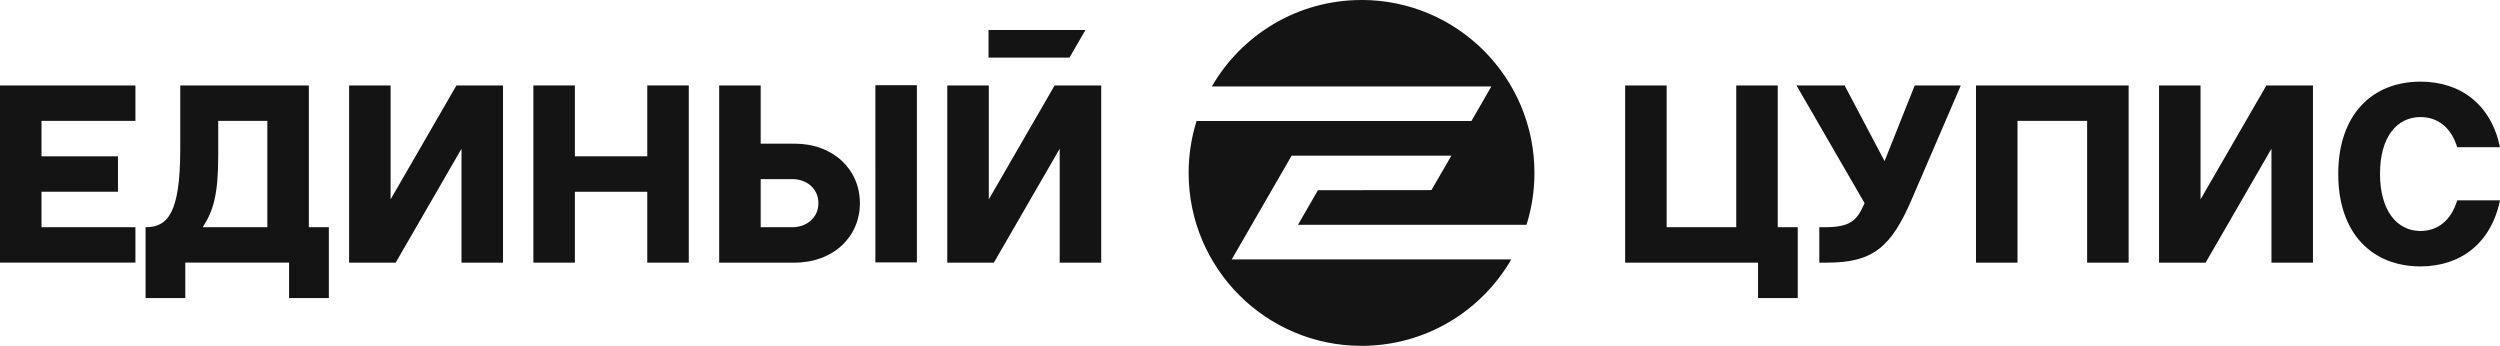 <?xml version="1.0" encoding="UTF-8"?> <svg xmlns="http://www.w3.org/2000/svg" id="b" viewBox="0 0 670.31 92.74"><defs><style>.d{fill:#141414;}</style></defs><g id="c"><g><path class="d" d="M365.06,0c-17.15,0-32.12,9.32-40.14,23.17,0,0,0,0,0,.01h74.95l-5.35,9.27h-73.69s0,0,0,0c-1.38,4.39-2.13,9.06-2.13,13.91,0,25.61,20.76,46.37,46.37,46.37,17.16,0,32.12-9.32,40.14-23.17h0s0,0,0,0c0,0,0,0,0-.01h-74.95l16.06-27.82h42.83l-5.35,9.24-30.43,.03-5.35,9.27h61.28s0,0,0,0h0c1.38-4.39,2.12-9.06,2.12-13.91,0-25.61-20.76-46.37-46.37-46.37Z"></path><g><path class="d" d="M0,70.42V22.91H36.31v9.5H11.13v9.5H31.63v9.5H11.13v9.5h25.18v9.5H0Z"></path><path class="d" d="M39.03,79.92v-19c5.91,0,9.3-3.67,9.3-20.97V22.91h34.48V60.91h5.36v19h-10.66v-9.5h-27.83v9.5h-10.66Zm32.65-19v-28.51h-13.17v9.3c0,10.66-1.36,14.86-4.14,19.21h17.31Z"></path><path class="d" d="M93.6,70.42V22.91h11.13v30.54l17.65-30.54h12.49v47.51h-11.13v-30.54l-17.65,30.54h-12.49Z"></path><path class="d" d="M143.01,70.42V22.91h11.13v19h19.41V22.91h11.13v47.51h-11.13v-19h-19.41v19h-11.13Z"></path><path class="d" d="M192.83,70.42V22.91h11.13v15.61h9.09c10.38,0,17.51,6.92,17.51,15.95s-7.13,15.95-17.51,15.95h-20.23Zm11.13-9.5h8.48c3.73,0,6.99-2.44,6.99-6.45s-3.26-6.45-6.99-6.45h-8.48v12.9Zm30.75,9.43V22.84h11.13v47.51h-11.13Z"></path><path class="d" d="M253.99,70.42V22.91h11.13v30.54l17.65-30.54h12.49v47.51h-11.13v-30.54l-17.65,30.54h-12.49Zm11.06-54.98v-7.4h25.99l-4.28,7.4h-21.72Z"></path></g><g><path class="d" d="M471.37,79.92v-9.5h-35.63V22.91h11.13V60.91h18.66V22.91h11.13V60.91h5.36v19h-10.66Z"></path><path class="d" d="M513.39,22.91h12.35l-13.1,30.41c-5.56,12.96-10.45,17.1-22.74,17.1h-2.1v-9.5h1.42c7.13,0,8.69-1.9,10.72-6.45l-18.26-31.56h12.9l10.72,20.29,8.08-20.29Z"></path><path class="d" d="M529.81,70.42V22.91h40.93v47.51h-11.13V32.41h-18.67v38.01h-11.13Z"></path><path class="d" d="M578.89,70.42V22.91h11.13v30.54l17.65-30.54h12.49v47.51h-11.13v-30.54l-17.65,30.54h-12.49Z"></path><path class="d" d="M626.94,46.66c0-16.02,9.16-24.77,22.06-24.77,10.79,0,18.94,6.18,21.31,17.58h-11.47c-1.63-5.29-5.23-8.08-9.84-8.08-6.31,0-10.86,5.29-10.86,15.2s4.55,15.34,10.86,15.34c4.62,0,8.21-2.85,9.84-8.21h11.47c-2.38,11.47-10.52,17.71-21.31,17.71-12.9,0-22.06-8.75-22.06-24.77Z"></path></g></g></g></svg> 